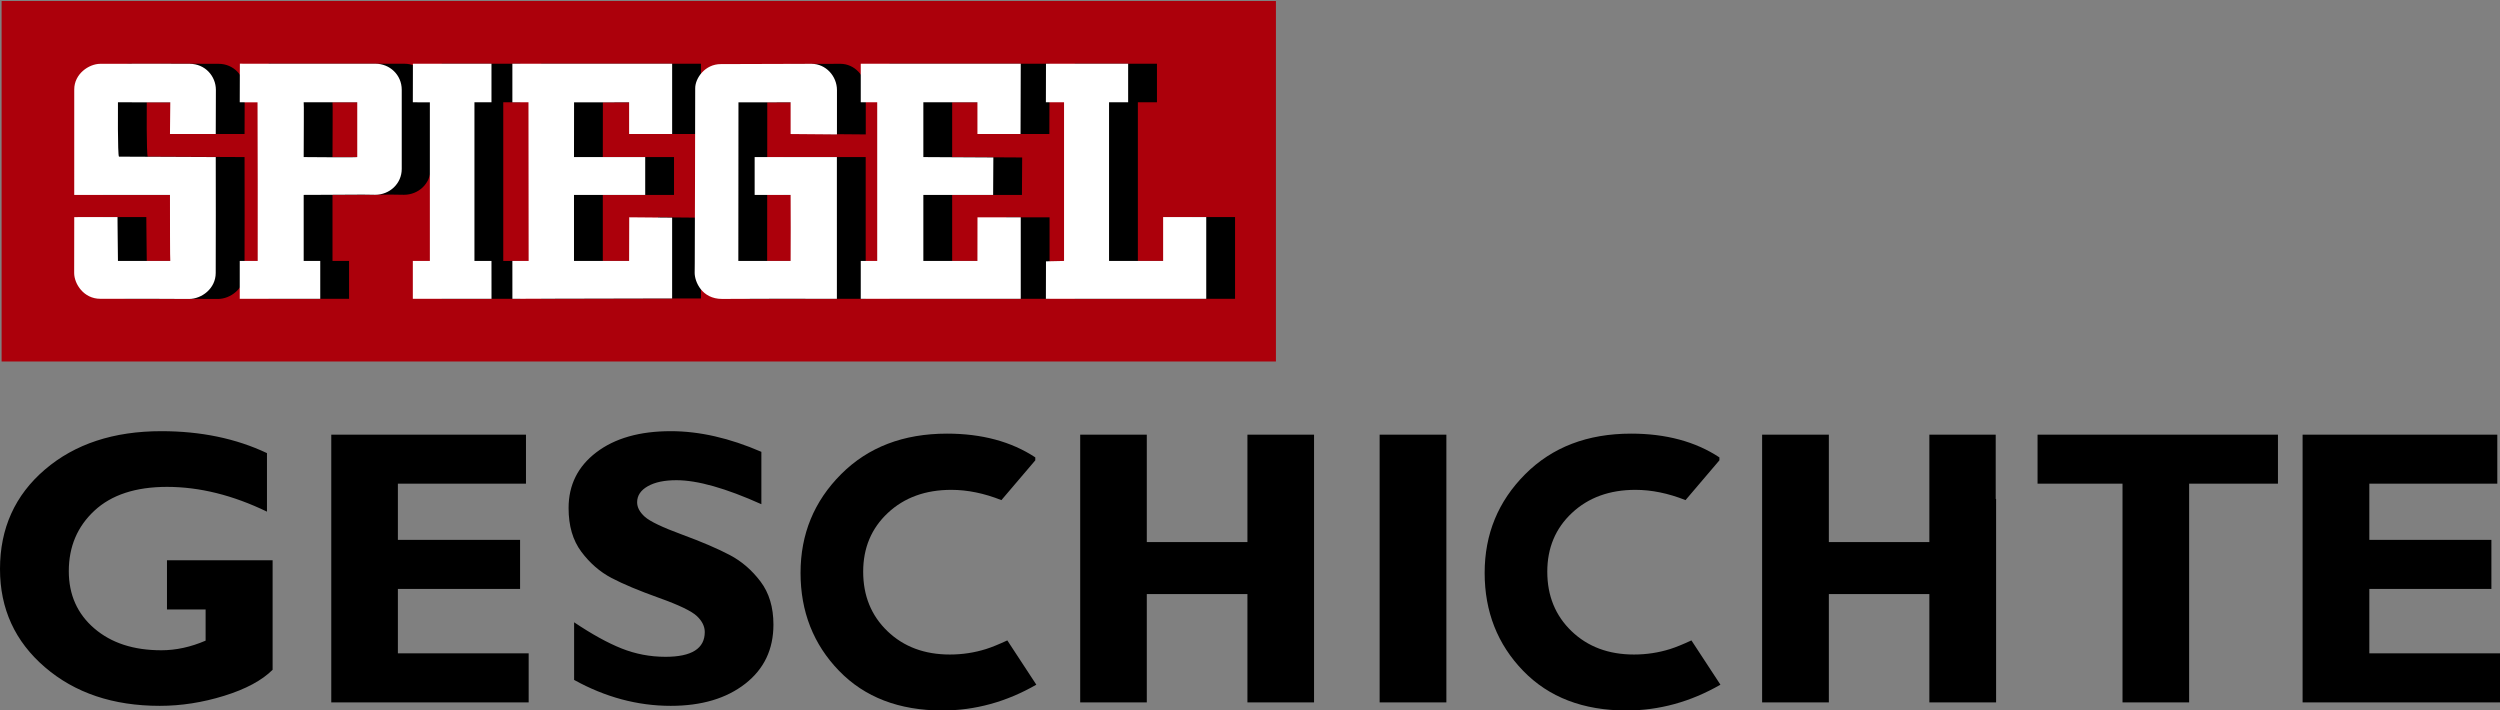 <?xml version="1.0" encoding="UTF-8" standalone="no"?>
<!-- Created with Inkscape (http://www.inkscape.org/) -->
<svg
   xmlns:dc="http://purl.org/dc/elements/1.1/"
   xmlns:cc="http://creativecommons.org/ns#"
   xmlns:rdf="http://www.w3.org/1999/02/22-rdf-syntax-ns#"
   xmlns:svg="http://www.w3.org/2000/svg"
   xmlns="http://www.w3.org/2000/svg"
   xmlns:sodipodi="http://sodipodi.sourceforge.net/DTD/sodipodi-0.dtd"
   xmlns:inkscape="http://www.inkscape.org/namespaces/inkscape"
   width="608.688"
   height="172.985"
   id="svg2601"
   sodipodi:version="0.32"
   inkscape:version="0.46"
   version="1.0"
   sodipodi:docname="Spiegel Geschichte Logo.svg"
   inkscape:output_extension="org.inkscape.output.svg.inkscape">
  <rect width="100%" height="100%" fill="#808080" stroke="none"/>
  <defs
     id="defs2603">
    <inkscape:perspective
       sodipodi:type="inkscape:persp3d"
       inkscape:vp_x="0 : 526.18109 : 1"
       inkscape:vp_y="0 : 1000 : 0"
       inkscape:vp_z="744.09448 : 526.18109 : 1"
       inkscape:persp3d-origin="372.04724 : 350.78739 : 1"
       id="perspective2609" />
  </defs>
  <sodipodi:namedview
     id="base"
     pagecolor="#ffffff"
     bordercolor="#666666"
     borderopacity="1.0"
     inkscape:pageopacity="0.0"
     inkscape:pageshadow="2"
     inkscape:zoom="1.0780492"
     inkscape:cx="304.34375"
     inkscape:cy="86.492317"
     inkscape:document-units="px"
     inkscape:current-layer="layer1"
     showgrid="false"
     inkscape:snap-global="false"
     inkscape:window-width="1024"
     inkscape:window-height="749"
     inkscape:window-x="0"
     inkscape:window-y="0" />
  <g
     inkscape:label="Ebene 1"
     inkscape:groupmode="layer"
     id="layer1"
     transform="translate(-51.222,-445.87)">
    <g
       id="g2559"
       transform="matrix(0.187,0,0,0.187,21.068,542.252)">
      <rect
         width="1659.177"
         height="469.346"
         x="163.335"
         y="-514.093"
         style="fill:#ac000b;fill-opacity:1;fill-rule:nonzero;stroke:none;stroke-width:1.002;stroke-linecap:butt;stroke-linejoin:bevel;stroke-miterlimit:4;stroke-dasharray:none;stroke-dashoffset:0;stroke-opacity:1"
         id="rect4407" />
      <path
         sodipodi:nodetypes="cscccccccscccccccccssccccccccscccccccccccccccccccccccccccccccccccccccccccccccccccsccsscccccccccccccccccccccccccccccccccccccccccccccccccc"
         id="path2236"
         style="fill:#000000;fill-opacity:1"
         d="M 329.319,-126.387 C 307.744,-126.387 295.329,-145.852 295.329,-159.992 C 295.329,-185.847 295.424,-232.741 295.424,-232.741 L 351.773,-232.833 C 351.694,-233.161 352.336,-175.67 352.336,-175.67 L 420.478,-175.669 C 420.071,-175.67 420.071,-232.794 420.071,-261.648 L 295.413,-261.648 L 295.434,-398.876 C 295.375,-419.213 314.446,-432.224 329.274,-432.327 C 370.148,-432.613 445.599,-432.327 445.599,-432.327 C 466.046,-432.373 479.806,-416.028 479.853,-398.506 L 479.672,-340.908 L 420.071,-340.908 L 420.478,-382.204 C 397.766,-382.249 352.336,-382.222 352.336,-382.222 C 352.336,-382.222 351.799,-313.005 353.676,-311.447 L 479.672,-310.902 C 479.824,-260.244 479.746,-210.515 479.628,-160.042 C 479.628,-139.634 461.278,-126.156 444.842,-126.156 C 434.898,-126.156 412.367,-126.413 387.684,-126.413 C 365.095,-126.413 340.837,-126.387 329.319,-126.387 z M 510.915,-175.67 L 534.297,-175.67 L 534.311,-278.702 L 534.072,-382.204 L 510.915,-382.222 L 511.071,-432.473 L 687.94,-432.419 C 705.813,-432.419 721.831,-418.262 721.831,-398.509 C 721.831,-376.962 721.831,-347.469 721.831,-347.469 L 721.831,-295.511 C 721.831,-276.185 705.955,-261.807 687.284,-261.807 L 671.219,-262.038 C 587.651,-261.648 615.732,-261.648 594.164,-261.648 L 594.164,-175.67 L 615.732,-175.67 L 615.732,-126.381 L 510.915,-126.381 L 510.915,-175.67 z M 663.907,-310.902 C 663.907,-340.908 663.907,-382.222 663.907,-382.222 L 594.164,-382.222 C 594.642,-381.99 594.164,-340.908 594.164,-310.902 C 594.164,-310.902 662.87,-310.261 663.907,-310.902 z M 736.271,-175.67 L 758.443,-175.67 L 758.444,-382.204 L 736.271,-382.222 L 736.382,-432.43 L 838.668,-432.439 L 838.668,-382.222 L 816.495,-382.222 L 816.495,-175.67 L 838.668,-175.67 L 838.711,-126.382 L 736.271,-126.381 L 736.271,-175.67 z M 865.88,-175.67 L 887.059,-175.669 L 886.843,-382.222 L 865.88,-382.222 L 865.88,-432.439 L 1073.9,-432.439 L 1073.9,-340.908 L 1017.864,-340.908 C 1017.864,-340.908 1017.864,-382.222 1017.864,-382.222 L 946.203,-382.204 C 946.105,-382.222 946.105,-340.908 946.105,-310.902 L 1038.827,-310.902 L 1038.827,-261.648 C 1017.864,-261.648 946.105,-261.648 946.105,-261.648 L 946.105,-175.67 C 946.105,-175.67 1017.864,-175.67 1017.864,-175.67 L 1018.021,-232.494 L 1073.879,-231.997 L 1073.879,-179.424 L 1073.879,-126.851 L 865.904,-126.374 L 865.88,-175.67 z M 1138.885,-126.201 C 1112.354,-126.201 1103.219,-148.958 1103.219,-160.115 C 1103.219,-171.214 1103.399,-140.882 1103.673,-281.335 L 1103.921,-400.598 C 1103.921,-413.61 1116.661,-431.96 1137.302,-431.96 C 1178.424,-431.96 1218.239,-432.327 1255.391,-432.327 C 1274.084,-432.327 1288.499,-416.164 1288.499,-398.116 L 1288.48,-340.401 L 1228.151,-340.908 L 1228.151,-382.222 L 1160.248,-382.204 L 1160.08,-175.67 L 1228.151,-175.67 C 1228.376,-204.329 1228.256,-232.988 1228.151,-261.648 L 1181.32,-261.648 L 1181.32,-310.902 L 1288.389,-310.902 L 1288.394,-126.382 L 1209.301,-126.447 C 1180.28,-126.447 1165.449,-126.201 1138.885,-126.201 z M 1319.479,-126.381 L 1319.479,-175.67 L 1340.899,-175.67 L 1340.899,-382.222 L 1319.479,-382.222 L 1319.479,-432.439 L 1527.787,-432.43 L 1527.525,-340.908 L 1471.39,-340.908 C 1471.39,-340.908 1471.39,-382.222 1471.39,-382.222 L 1400.974,-382.222 C 1400.974,-340.908 1400.974,-340.908 1400.974,-310.902 L 1492.113,-310.386 L 1491.825,-261.648 C 1471.39,-261.648 1400.974,-261.648 1400.974,-261.648 L 1400.974,-175.67 C 1400.974,-175.67 1471.39,-175.67 1471.39,-175.67 L 1471.459,-232.466 L 1527.787,-232.466 L 1527.787,-126.382 C 1319.479,-126.381 1319.479,-126.381 1319.479,-126.381 z M 1560.645,-175.142 L 1584.153,-175.67 C 1584.153,-232.794 1584.153,-310.902 1584.153,-382.222 L 1560.517,-382.222 L 1560.645,-432.43 L 1667.618,-432.439 L 1667.618,-382.222 C 1667.618,-382.222 1642.751,-382.222 1642.751,-382.222 L 1642.751,-175.67 L 1713.166,-175.67 L 1713.166,-232.794 L 1769.302,-232.794 L 1769.302,-126.381 L 1560.517,-126.381 L 1560.645,-175.142 z" />
      <path
         sodipodi:nodetypes="cscccccccscccccccccssccccccccscccccccccccccccccccccccccccccccccccccccccccccccccccsccsscccccccccccccccccccccccccccccccccccccccccccccccccc"
         id="path5380"
         style="fill:#ffffff;fill-opacity:1"
         d="M 291.806,-126.387 C 270.23,-126.387 257.816,-145.852 257.816,-159.992 C 257.816,-185.847 257.91,-232.741 257.91,-232.741 L 314.259,-232.833 C 314.18,-233.161 314.823,-175.67 314.823,-175.67 L 382.964,-175.669 C 382.557,-175.67 382.557,-232.794 382.557,-261.648 L 257.9,-261.648 L 257.921,-398.876 C 257.862,-419.213 276.932,-432.224 291.761,-432.327 C 332.634,-432.613 408.085,-432.327 408.085,-432.327 C 428.533,-432.373 442.292,-416.028 442.339,-398.506 L 442.159,-340.908 L 382.557,-340.908 L 382.964,-382.204 C 360.253,-382.249 314.823,-382.222 314.823,-382.222 C 314.823,-382.222 314.286,-313.005 316.163,-311.447 L 442.159,-310.902 C 442.31,-260.244 442.233,-210.515 442.115,-160.042 C 442.115,-139.634 423.764,-126.156 407.328,-126.156 C 397.385,-126.156 374.854,-126.413 350.171,-126.413 C 327.582,-126.413 303.323,-126.387 291.806,-126.387 z M 473.402,-175.67 L 496.784,-175.67 L 496.797,-278.702 L 496.558,-382.204 L 473.402,-382.222 L 473.558,-432.473 L 650.427,-432.419 C 668.3,-432.419 684.318,-418.262 684.318,-398.509 C 684.318,-376.962 684.318,-347.469 684.318,-347.469 L 684.318,-295.511 C 684.318,-276.185 668.442,-261.807 649.77,-261.807 L 633.705,-262.038 C 550.137,-261.648 578.218,-261.648 556.65,-261.648 L 556.65,-175.67 L 578.218,-175.67 L 578.218,-126.381 L 473.402,-126.381 L 473.402,-175.67 z M 626.394,-310.902 C 626.394,-340.908 626.394,-382.222 626.394,-382.222 L 556.65,-382.222 C 557.129,-381.99 556.65,-340.908 556.65,-310.902 C 556.65,-310.902 625.357,-310.261 626.394,-310.902 z M 698.757,-175.67 L 720.93,-175.67 L 720.931,-382.204 L 698.757,-382.222 L 698.869,-432.43 L 801.155,-432.439 L 801.155,-382.222 L 778.982,-382.222 L 778.982,-175.67 L 801.155,-175.67 L 801.198,-126.382 L 698.757,-126.381 L 698.757,-175.67 z M 828.367,-175.67 L 849.546,-175.669 L 849.33,-382.222 L 828.367,-382.222 L 828.367,-432.439 L 1036.387,-432.439 L 1036.387,-340.908 L 980.35,-340.908 C 980.35,-340.908 980.35,-382.222 980.35,-382.222 L 908.69,-382.204 C 908.592,-382.222 908.592,-340.908 908.592,-310.902 L 1001.314,-310.902 L 1001.314,-261.648 C 980.35,-261.648 908.592,-261.648 908.592,-261.648 L 908.592,-175.67 C 908.592,-175.67 980.35,-175.67 980.35,-175.67 L 980.508,-232.494 L 1036.366,-231.997 L 1036.366,-179.424 L 1036.366,-126.851 L 828.391,-126.374 L 828.367,-175.67 z M 1101.372,-126.201 C 1074.841,-126.201 1065.706,-148.958 1065.706,-160.115 C 1065.706,-171.214 1065.886,-140.882 1066.159,-281.335 L 1066.407,-400.598 C 1066.407,-413.61 1079.148,-431.96 1099.788,-431.96 C 1140.911,-431.96 1180.725,-432.327 1217.878,-432.327 C 1236.571,-432.327 1250.985,-416.164 1250.985,-398.116 L 1250.966,-340.401 L 1190.638,-340.908 L 1190.638,-382.222 L 1122.735,-382.204 L 1122.567,-175.67 L 1190.638,-175.67 C 1190.862,-204.329 1190.743,-232.988 1190.638,-261.648 L 1143.806,-261.648 L 1143.806,-310.902 L 1250.875,-310.902 L 1250.881,-126.382 L 1171.787,-126.447 C 1142.767,-126.447 1127.935,-126.201 1101.372,-126.201 z M 1281.966,-126.381 L 1281.966,-175.67 L 1303.386,-175.67 L 1303.386,-382.222 L 1281.966,-382.222 L 1281.966,-432.439 L 1490.274,-432.43 L 1490.012,-340.908 L 1433.876,-340.908 C 1433.876,-340.908 1433.876,-382.222 1433.876,-382.222 L 1363.461,-382.222 C 1363.461,-340.908 1363.461,-340.908 1363.461,-310.902 L 1454.599,-310.386 L 1454.312,-261.648 C 1433.876,-261.648 1363.461,-261.648 1363.461,-261.648 L 1363.461,-175.67 C 1363.461,-175.67 1433.876,-175.67 1433.876,-175.67 L 1433.946,-232.466 L 1490.274,-232.466 L 1490.274,-126.382 C 1281.966,-126.381 1281.966,-126.381 1281.966,-126.381 z M 1523.131,-175.142 L 1546.64,-175.67 C 1546.64,-232.794 1546.64,-310.902 1546.64,-382.222 L 1523.004,-382.222 L 1523.131,-432.43 L 1630.104,-432.439 L 1630.104,-382.222 C 1630.104,-382.222 1605.237,-382.222 1605.237,-382.222 L 1605.237,-175.67 L 1675.653,-175.67 L 1675.653,-232.794 L 1731.788,-232.794 L 1731.788,-126.381 L 1523.004,-126.381 L 1523.131,-175.142 z" />
    </g>
    <g
       id="g2596"
       transform="translate(-0.122,114.506)">
      <path
         sodipodi:nodetypes="csssssccccccsssssccccsssssssssccssssssssssccccccccccccccccccccccccccccccccccccccccccccccccccccccccccccccccccccccc"
         id="text2564"
         d="M 90.625,436.344 C 79.019,436.344 69.578,439.449 62.281,445.688 C 54.985,451.926 51.344,460.012 51.344,469.906 C 51.344,479.583 54.985,487.543 62.281,493.812 C 69.578,500.082 78.893,503.219 90.25,503.219 C 95.415,503.219 100.632,502.415 105.906,500.781 C 111.18,499.148 115.136,497.02 117.719,494.438 L 117.719,467.781 L 92,467.781 L 92,479.75 L 101.406,479.75 L 101.406,487.344 C 97.797,488.899 94.203,489.688 90.625,489.688 C 83.873,489.688 78.451,487.922 74.312,484.375 C 70.174,480.828 68.094,476.163 68.094,470.438 C 68.094,464.464 70.174,459.577 74.312,455.719 C 78.451,451.861 84.346,449.906 92,449.906 C 99.934,449.906 108.036,451.924 116.344,455.938 L 116.344,441.688 C 108.783,438.109 100.208,436.344 90.625,436.344 z M 214.656,436.344 C 207.095,436.344 201.043,438.062 196.531,441.5 C 192.02,444.938 189.781,449.462 189.781,455.062 C 189.781,459.387 190.806,462.918 192.875,465.688 C 194.944,468.457 197.403,470.6 200.25,472.094 C 203.097,473.587 206.943,475.195 211.812,476.938 C 216.682,478.68 219.756,480.162 221.031,481.375 C 222.307,482.588 222.937,483.881 222.938,485.25 C 222.937,489.264 219.753,491.281 213.375,491.281 C 209.61,491.281 206.048,490.588 202.688,489.25 C 199.327,487.912 195.481,485.8 191.125,482.875 L 191.125,496.906 C 198.717,501.107 206.566,503.219 214.656,503.219 C 222.155,503.219 228.192,501.422 232.781,497.844 C 237.371,494.266 239.656,489.474 239.656,483.438 C 239.656,479.206 238.6,475.707 236.5,472.938 C 234.4,470.168 231.925,468.025 229.031,466.5 C 226.138,464.975 222.26,463.305 217.438,461.531 C 212.615,459.758 209.588,458.308 208.344,457.188 C 207.099,456.067 206.469,454.901 206.469,453.656 C 206.469,452.038 207.336,450.73 209.062,449.75 C 210.789,448.77 213.106,448.281 216.031,448.281 C 221.165,448.281 228.069,450.236 236.719,454.125 L 236.719,441.375 C 228.971,438.015 221.626,436.344 214.656,436.344 z M 132,437.188 L 132,502.375 L 180.062,502.375 L 180.062,490.438 L 148.219,490.438 L 148.219,474.75 L 177.969,474.75 L 177.969,462.812 L 148.219,462.812 L 148.219,449.125 L 179.406,449.125 L 179.406,437.188 L 132,437.188 z M 314.344,437.188 L 314.344,502.375 L 330.562,502.375 L 330.562,476 L 355.062,476 L 355.062,502.375 L 371.281,502.375 L 371.281,437.188 L 355.062,437.188 L 355.062,463.344 L 330.562,463.344 L 330.562,437.188 L 314.344,437.188 z M 387.25,437.188 L 387.25,502.375 L 403.5,502.375 L 403.5,437.188 L 387.25,437.188 z M 480.375,437.188 L 480.375,502.375 L 496.625,502.375 L 496.625,476 L 521.094,476 L 521.094,502.375 L 537.344,502.375 L 537.344,452.844 L 537.25,452.844 L 537.25,437.188 L 521.094,437.188 L 521.094,463.344 L 496.625,463.344 L 496.625,437.188 L 480.375,437.188 z M 547.438,437.188 L 547.438,449.125 L 568.125,449.125 L 568.125,502.375 L 584.344,502.375 L 584.344,449.125 L 605.969,449.125 L 605.969,437.188 L 547.438,437.188 z M 611.969,437.188 L 611.969,502.375 L 660.031,502.375 L 660.031,490.438 L 628.219,490.438 L 628.219,474.75 L 657.938,474.75 L 657.938,462.812 L 628.219,462.812 L 628.219,449.125 L 659.375,449.125 L 659.375,437.188 L 611.969,437.188 z"
         style="font-size:95.584px;font-style:normal;font-variant:normal;font-weight:bold;font-stretch:normal;text-align:start;line-height:100%;writing-mode:lr-tb;text-anchor:start;fill:#000000;fill-opacity:1;stroke:none;stroke-width:1px;stroke-linecap:butt;stroke-linejoin:miter;stroke-opacity:1;font-family:Gill Sans MT;-inkscape-font-specification:Gill Sans MT Bold" />
      <path
         id="text2584"
         d="M 281.913,436.942 C 271.299,436.942 262.712,440.23 256.132,446.817 C 249.551,453.404 246.257,461.407 246.257,470.848 C 246.257,480.29 249.39,488.246 255.632,494.692 C 261.873,501.138 270.259,504.348 280.788,504.348 C 288.751,504.348 296.379,502.257 303.663,498.067 L 296.6,487.286 C 294.553,488.237 292.828,488.942 291.444,489.38 C 288.614,490.274 285.657,490.723 282.6,490.723 C 276.43,490.723 271.361,488.831 267.413,485.036 C 263.464,481.24 261.507,476.402 261.507,470.567 C 261.507,464.764 263.502,460.003 267.507,456.255 C 271.512,452.506 276.663,450.63 282.975,450.63 C 286.892,450.63 290.962,451.463 295.163,453.13 L 303.413,443.442 L 303.413,442.723 C 297.554,438.865 290.376,436.942 281.913,436.942 z"
         style="font-size:91.536px;font-style:normal;font-variant:normal;font-weight:bold;font-stretch:normal;text-align:start;line-height:100%;writing-mode:lr-tb;text-anchor:start;fill:#000000;fill-opacity:1;stroke:none;stroke-width:1px;stroke-linecap:butt;stroke-linejoin:miter;stroke-opacity:1;font-family:Gill Sans MT;-inkscape-font-specification:Gill Sans MT Bold" />
      <path
         style="font-size:91.536px;font-style:normal;font-variant:normal;font-weight:bold;font-stretch:normal;text-align:start;line-height:100%;writing-mode:lr-tb;text-anchor:start;fill:#000000;fill-opacity:1;stroke:none;stroke-width:1px;stroke-linecap:butt;stroke-linejoin:miter;stroke-opacity:1;font-family:Gill Sans MT;-inkscape-font-specification:Gill Sans MT Bold"
         d="M 448.476,436.942 C 437.862,436.942 429.276,440.23 422.695,446.817 C 416.114,453.404 412.82,461.407 412.82,470.848 C 412.82,480.29 415.954,488.246 422.195,494.692 C 428.436,501.138 436.822,504.348 447.351,504.348 C 455.315,504.348 462.943,502.257 470.226,498.067 L 463.164,487.286 C 461.116,488.237 459.392,488.942 458.008,489.38 C 455.177,490.274 452.221,490.723 449.164,490.723 C 442.993,490.723 437.925,488.831 433.976,485.036 C 430.028,481.24 428.07,476.402 428.07,470.567 C 428.07,464.764 430.065,460.003 434.07,456.255 C 438.075,452.506 443.227,450.63 449.539,450.63 C 453.455,450.63 457.526,451.463 461.726,453.13 L 469.976,443.442 L 469.976,442.723 C 464.117,438.865 456.939,436.942 448.476,436.942 z"
         id="path2591"
         sodipodi:nodetypes="cssssccsssssscccc" />
    </g>
  </g>
</svg>
